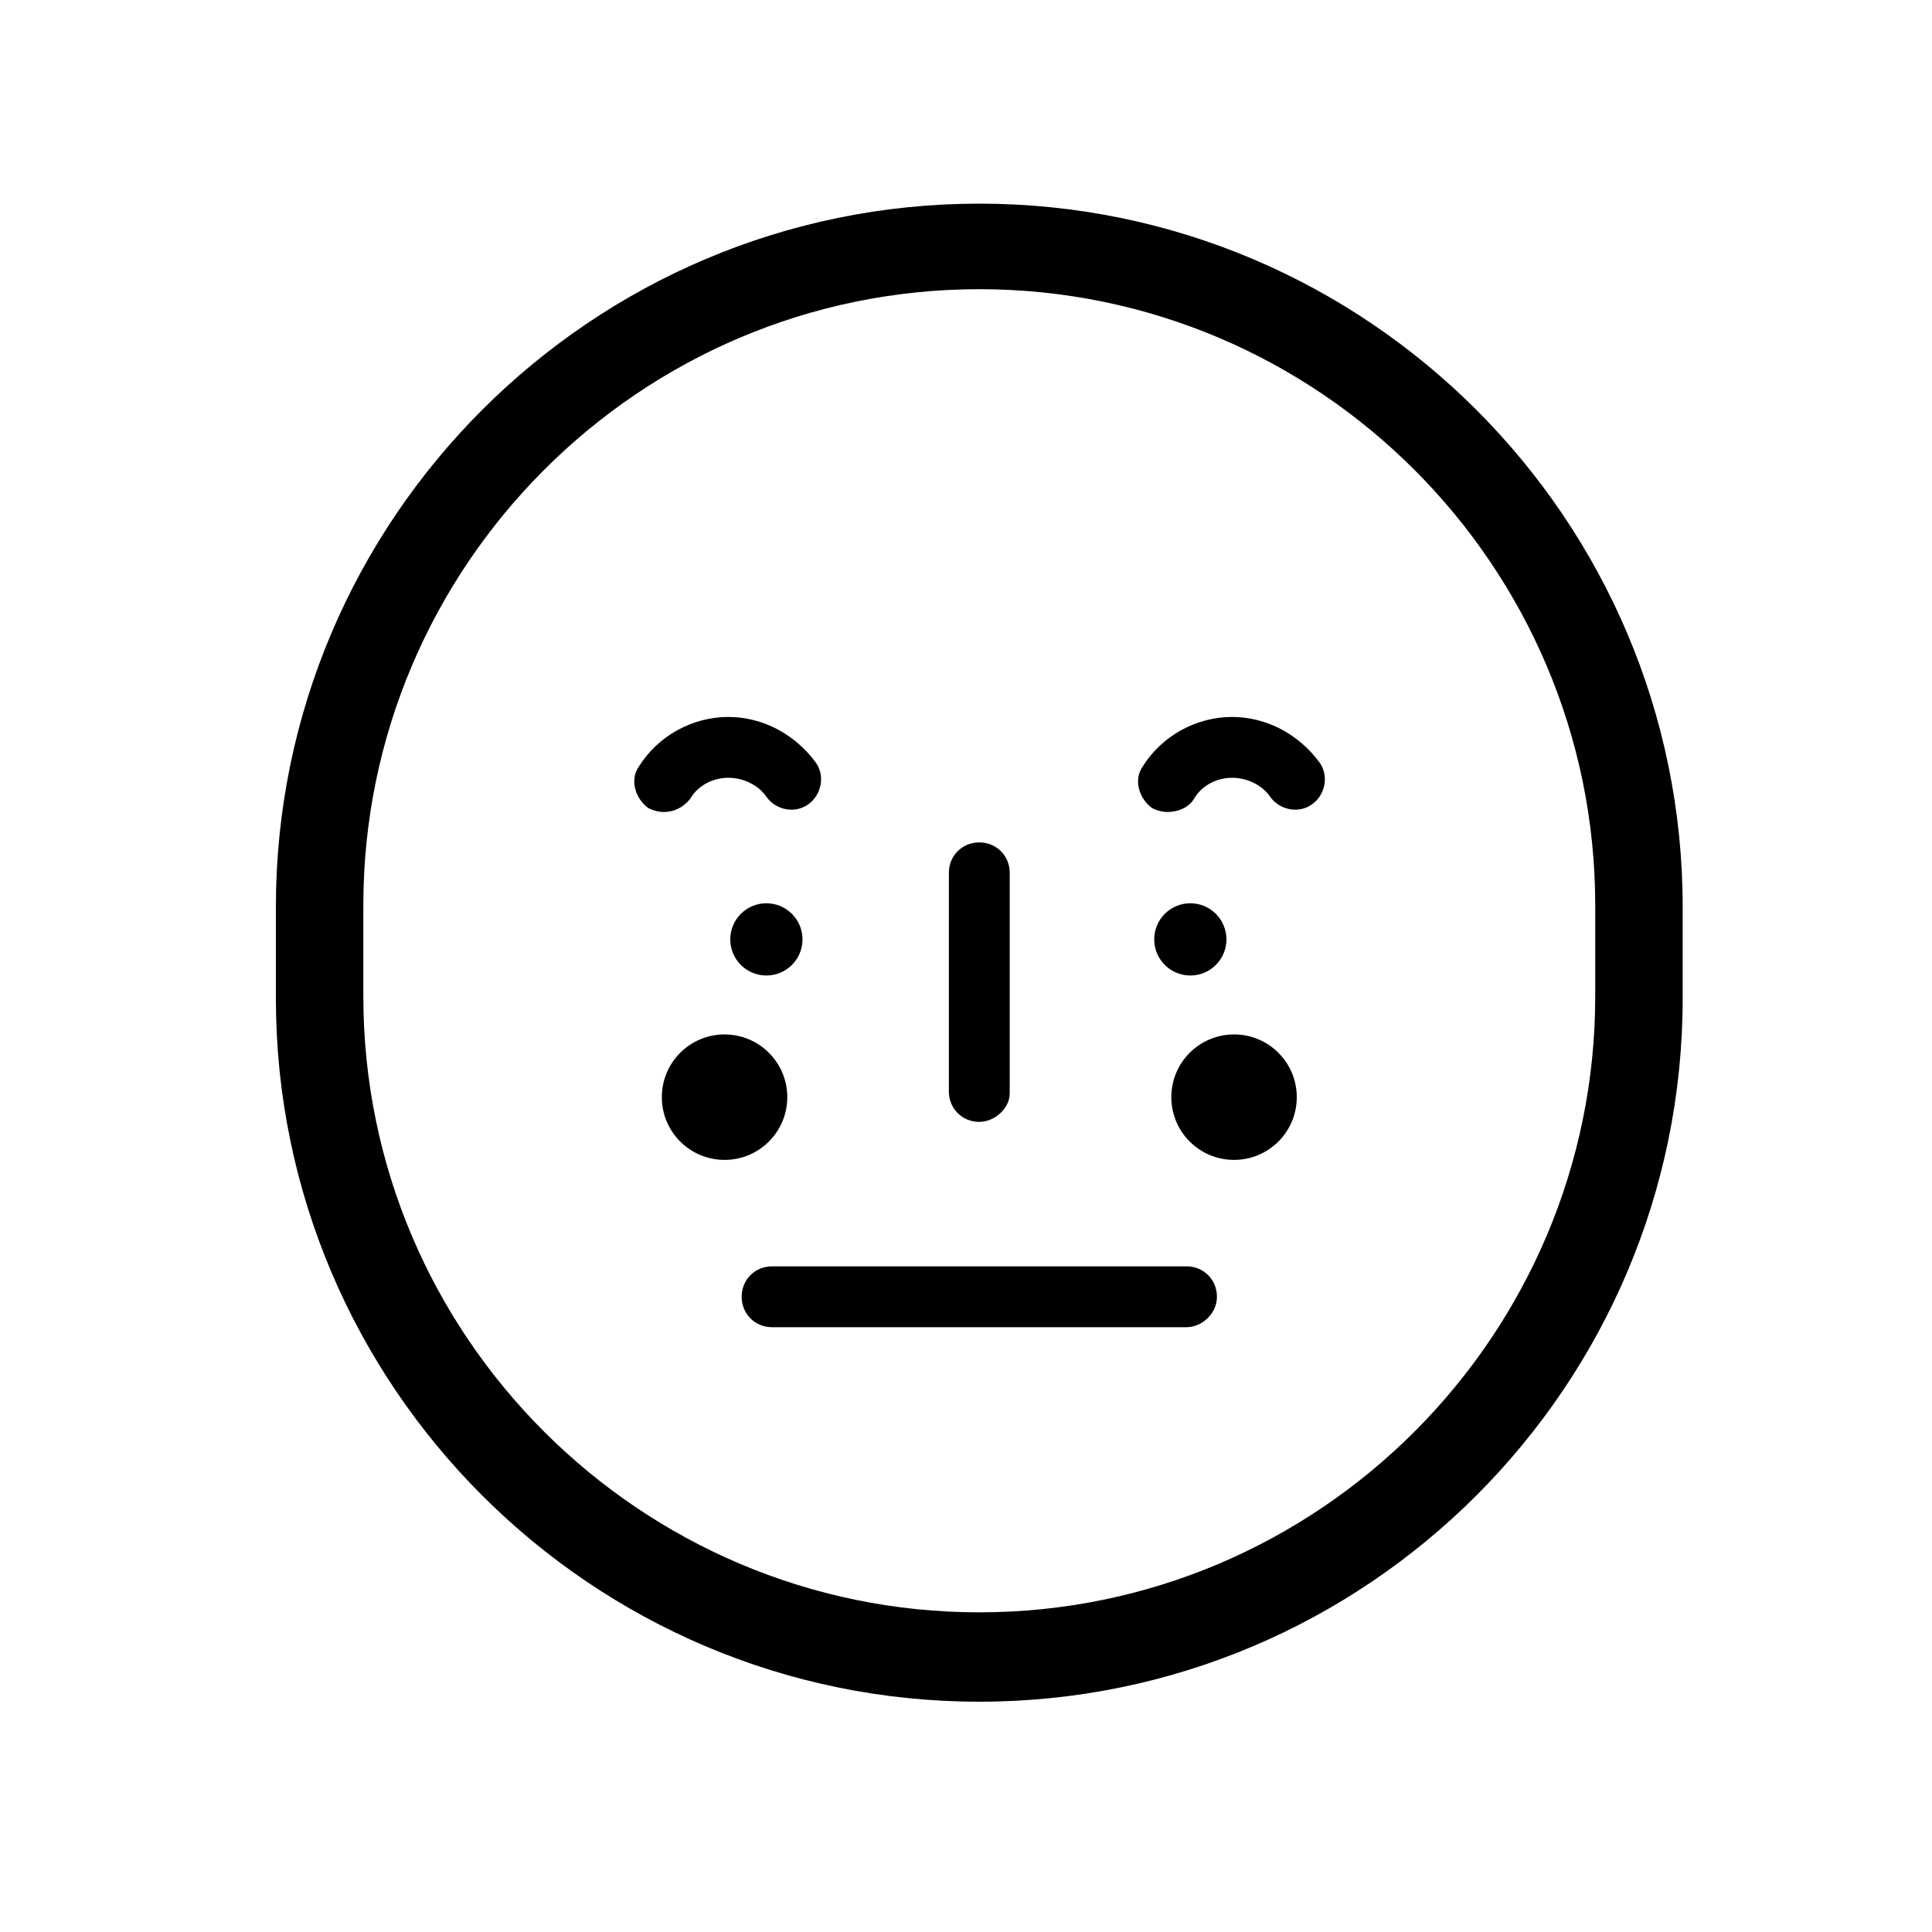 <?xml version="1.0" encoding="UTF-8"?>
<!-- Uploaded to: ICON Repo, www.svgrepo.com, Generator: ICON Repo Mixer Tools -->
<svg fill="#000000" width="800px" height="800px" version="1.1" viewBox="144 144 512 512" xmlns="http://www.w3.org/2000/svg">
 <g>
  <path d="m403.52 594.97c-102.78 0-186.41-83.633-186.41-186.41v-24.184c0-102.78 83.633-186.41 186.41-186.41 102.78 0 186.41 83.633 186.41 186.41v24.184c0 102.78-83.633 186.41-186.41 186.41zm0-374.33c-90.184 0-163.23 73.555-163.23 163.23v24.184c0 90.184 73.555 163.23 163.23 163.23 90.184 0 163.23-73.555 163.23-163.23v-24.184c0-89.676-73.051-163.23-163.23-163.23z"/>
  <path d="m356.67 392.95c0 5.285-4.285 9.57-9.574 9.57-5.285 0-9.57-4.285-9.57-9.57 0-5.285 4.285-9.574 9.57-9.574 5.289 0 9.574 4.289 9.574 9.574"/>
  <path d="m469.02 392.95c0 5.285-4.285 9.57-9.57 9.57-5.289 0-9.574-4.285-9.574-9.57 0-5.285 4.285-9.574 9.574-9.574 5.285 0 9.57 4.289 9.57 9.574"/>
  <path d="m403.52 441.31c-4.535 0-8.062-3.527-8.062-8.062l0.004-57.938c0-4.535 3.527-8.062 8.062-8.062s8.062 3.527 8.062 8.062v58.441c-0.004 4.031-4.035 7.559-8.066 7.559z"/>
  <path d="m487.66 434.76c0 9.184-7.441 16.625-16.625 16.625-9.18 0-16.625-7.441-16.625-16.625 0-9.184 7.445-16.625 16.625-16.625 9.184 0 16.625 7.441 16.625 16.625"/>
  <path d="m352.64 434.76c0 9.184-7.445 16.625-16.625 16.625-9.184 0-16.625-7.441-16.625-16.625 0-9.184 7.441-16.625 16.625-16.625 9.18 0 16.625 7.441 16.625 16.625"/>
  <path d="m319.89 359.19c-1.512 0-3.023-0.504-4.031-1.008-3.527-2.519-5.039-7.559-2.519-11.082 5.039-8.062 14.105-13.098 23.68-13.098 9.07 0 17.633 4.535 23.176 12.09 2.519 3.527 1.512 8.566-2.016 11.082-3.527 2.519-8.566 1.512-11.082-2.016-2.016-3.023-6.047-5.039-10.078-5.039s-8.062 2.016-10.078 5.543c-2.016 2.519-4.535 3.527-7.051 3.527z"/>
  <path d="m453.4 359.19c-1.512 0-3.023-0.504-4.031-1.008-3.527-2.519-5.039-7.559-2.519-11.082 5.039-8.062 14.105-13.098 23.68-13.098 9.07 0 17.633 4.535 23.176 12.09 2.519 3.527 1.512 8.566-2.016 11.082-3.527 2.519-8.566 1.512-11.082-2.016-2.016-3.023-6.047-5.039-10.078-5.039s-8.062 2.016-10.078 5.543c-1.508 2.519-4.531 3.527-7.051 3.527z"/>
  <path d="m458.44 495.72h-109.83c-4.535 0-8.062-3.527-8.062-8.062s3.527-8.062 8.062-8.062h109.83c4.535 0 8.062 3.527 8.062 8.062-0.004 4.535-4.031 8.062-8.062 8.062z"/>
 </g>
</svg>